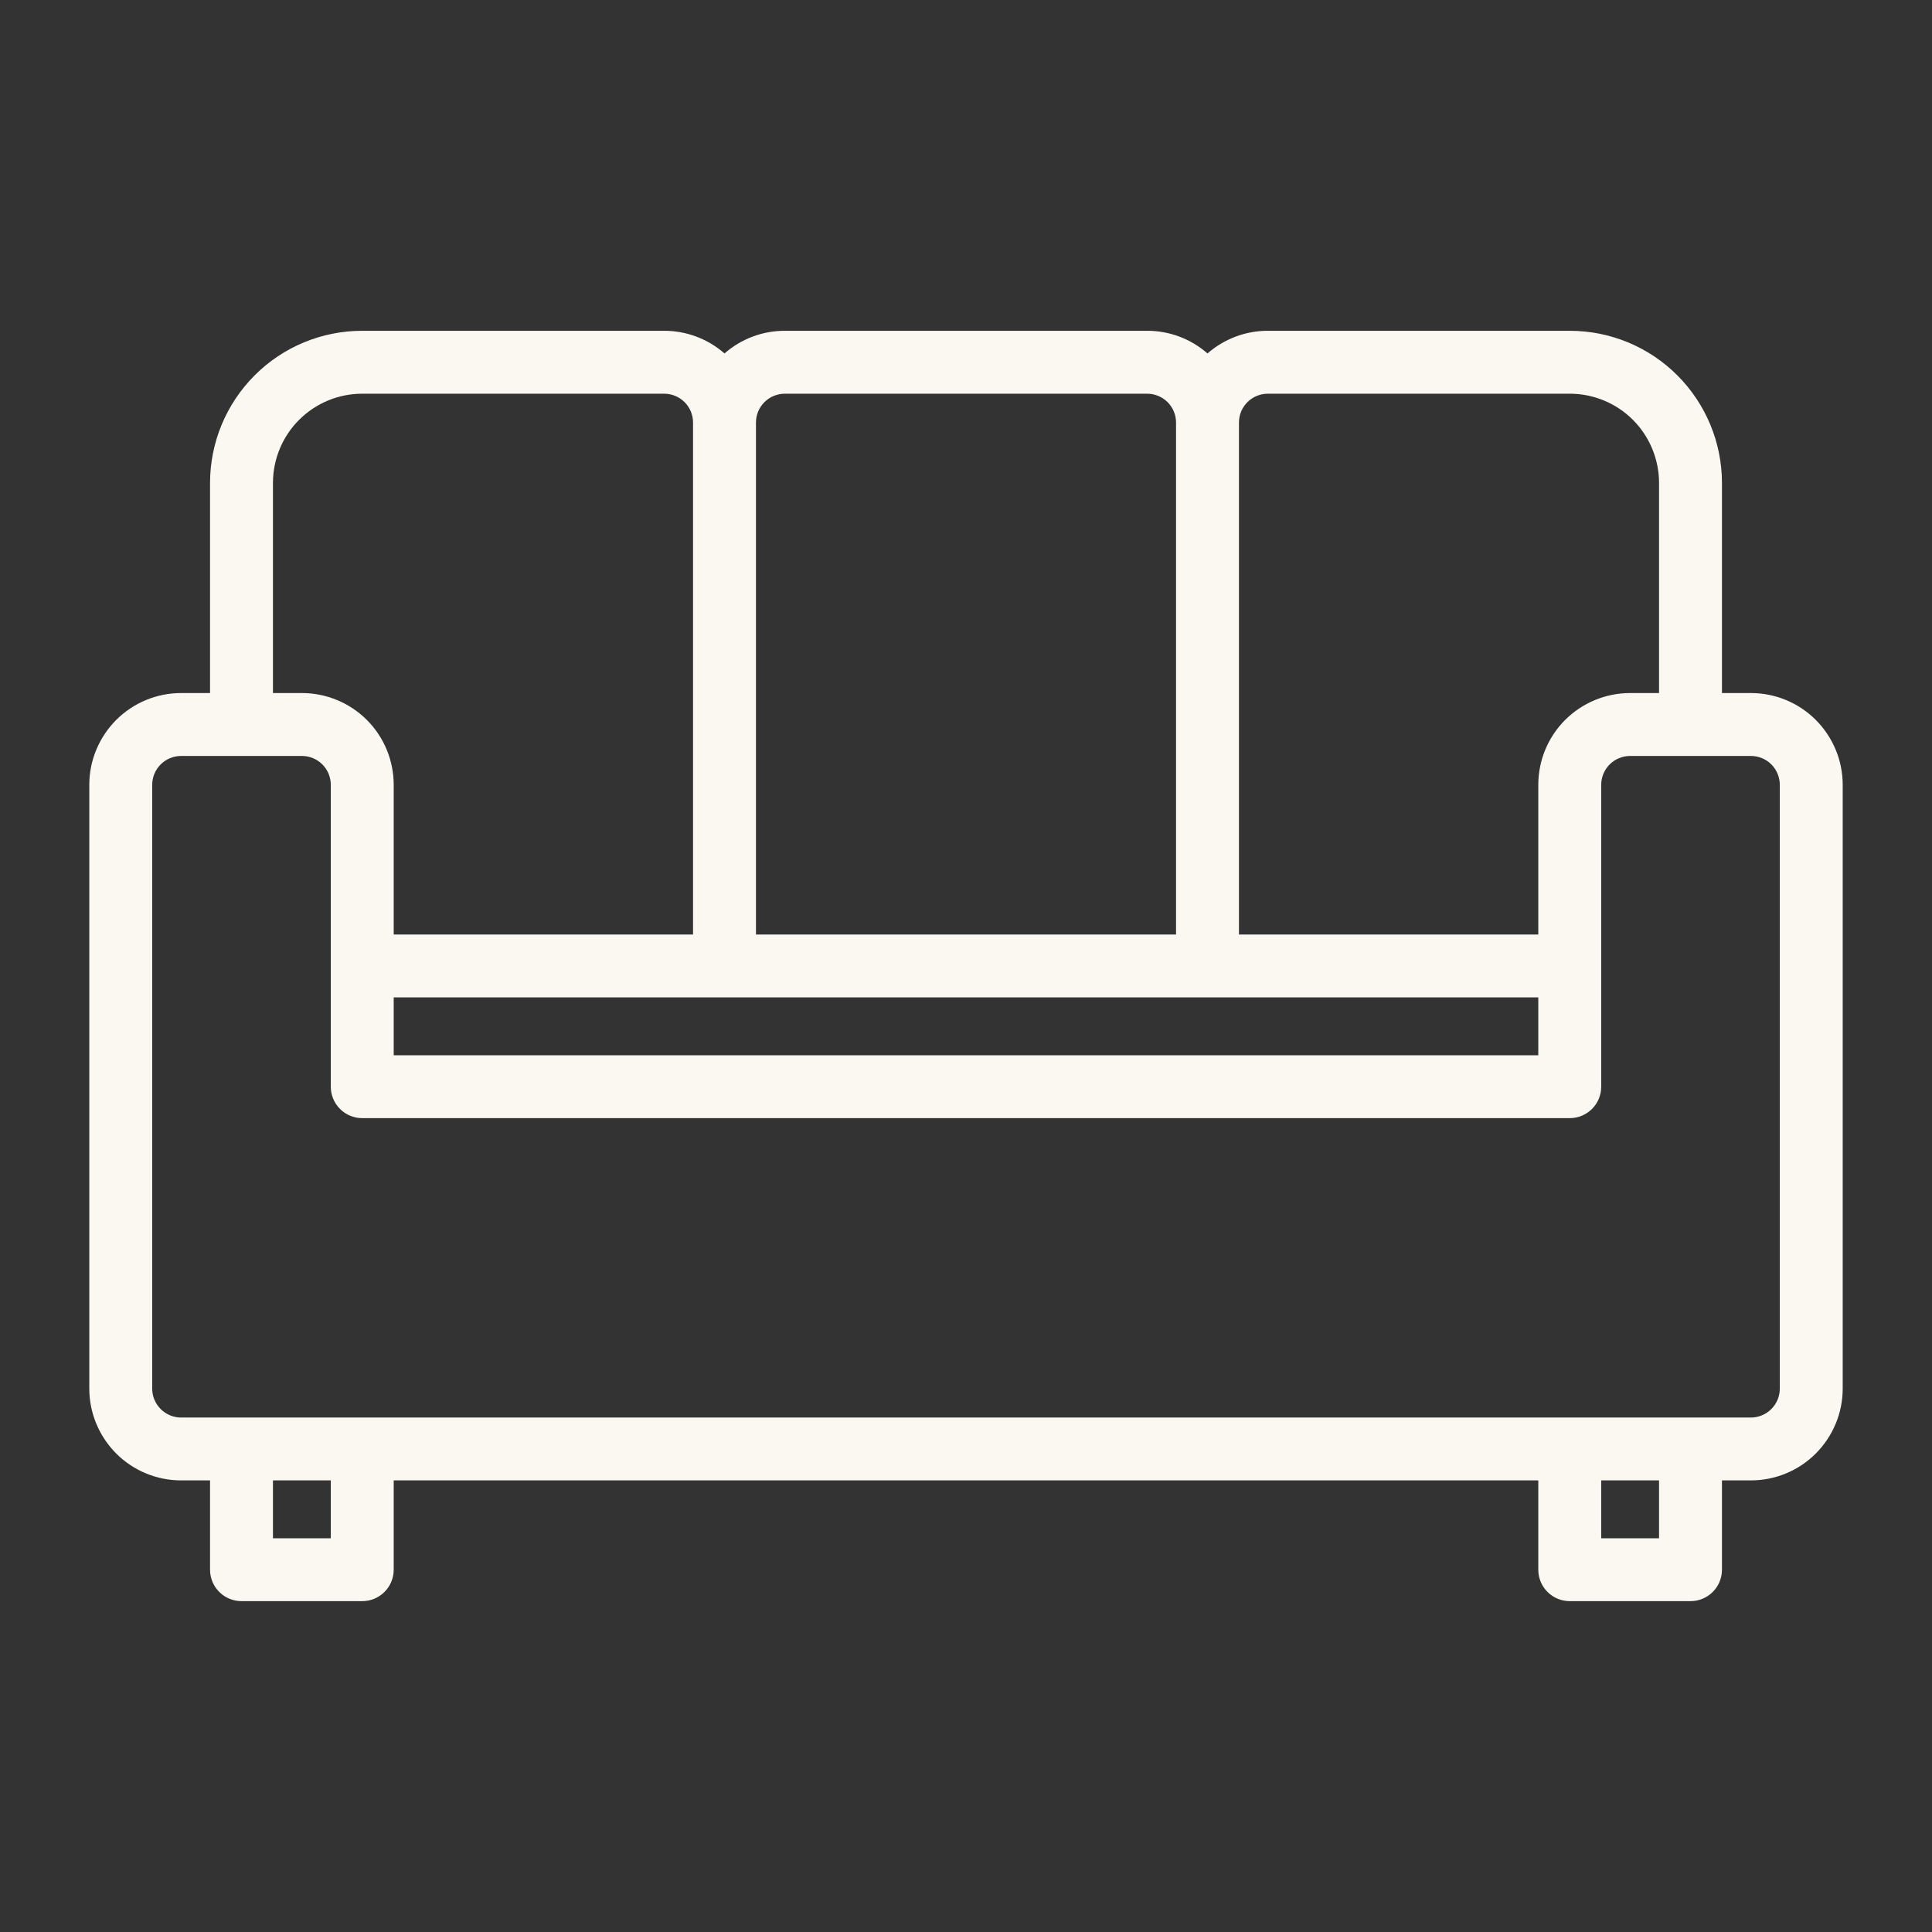 <svg width="32" height="32" viewBox="0 0 32 32" fill="none" xmlns="http://www.w3.org/2000/svg">
<rect x="0" y="0" width="32" height="32" fill="#333333" stroke="none"/>
<path fill-rule="evenodd" clip-rule="evenodd" d="M12 5.854C12.277 5.612 12.632 5.478 13 5.479H19C19.368 5.478 19.723 5.612 20 5.854C20.277 5.612 20.632 5.478 21 5.479H26C26.669 5.479 27.31 5.744 27.782 6.217C28.255 6.69 28.521 7.331 28.521 8V11.479H29C29.403 11.479 29.79 11.639 30.075 11.924C30.36 12.21 30.521 12.596 30.521 12.999V23C30.521 23.403 30.36 23.789 30.075 24.075C29.79 24.36 29.403 24.52 29 24.52H28.521V26C28.521 26.287 28.288 26.52 28 26.52H26C25.862 26.52 25.729 26.465 25.632 26.368C25.534 26.27 25.479 26.138 25.479 26V24.52H6.521V26C6.521 26.287 6.287 26.52 6 26.52H4C3.862 26.52 3.729 26.465 3.632 26.368C3.534 26.27 3.479 26.138 3.479 26V24.52H3C2.597 24.52 2.21 24.36 1.925 24.075C1.64 23.789 1.479 23.403 1.479 23V12.999C1.479 12.596 1.64 12.21 1.925 11.924C2.21 11.639 2.597 11.479 3 11.479H3.479V8C3.479 7.331 3.745 6.69 4.218 6.217C4.69 5.744 5.331 5.479 6 5.479H11C11.368 5.478 11.723 5.612 12 5.854ZM26.521 24.52V25.479H27.479V24.52H26.521ZM4.521 24.52V25.479H5.479V24.52H4.521ZM29 12.521H27C26.873 12.521 26.751 12.571 26.661 12.661C26.572 12.751 26.521 12.873 26.521 12.999V18C26.521 18.287 26.288 18.52 26 18.52H6C5.862 18.52 5.729 18.465 5.632 18.368C5.534 18.27 5.479 18.138 5.479 18V12.999C5.479 12.873 5.429 12.751 5.339 12.661C5.249 12.571 5.127 12.521 5 12.521H3C2.873 12.521 2.751 12.571 2.661 12.661C2.571 12.751 2.521 12.873 2.521 12.999V23C2.521 23.127 2.571 23.248 2.661 23.338C2.751 23.428 2.873 23.479 3 23.479H29C29.127 23.479 29.249 23.428 29.339 23.338C29.429 23.248 29.479 23.127 29.479 23V12.999C29.479 12.873 29.429 12.751 29.339 12.661C29.249 12.571 29.127 12.521 29 12.521ZM25.479 16.52H6.521V17.479H25.479V16.52ZM27.479 11.479V8C27.479 7.607 27.323 7.231 27.046 6.954C26.768 6.676 26.392 6.521 26 6.521H21C20.873 6.521 20.751 6.571 20.661 6.661C20.571 6.751 20.521 6.872 20.521 7V15.479H25.479V12.999C25.479 12.596 25.639 12.209 25.924 11.924C26.21 11.639 26.597 11.479 27 11.479H27.479ZM11.479 15.479V7C11.479 6.872 11.429 6.751 11.339 6.661C11.249 6.571 11.127 6.521 11 6.521H6C5.608 6.521 5.232 6.676 4.954 6.954C4.677 7.231 4.521 7.607 4.521 8V11.479H5C5.403 11.479 5.79 11.639 6.076 11.924C6.361 12.209 6.521 12.596 6.521 12.999V15.479H11.479ZM19.479 15.479V7C19.479 6.872 19.429 6.751 19.339 6.661C19.249 6.571 19.127 6.521 19 6.521H13C12.873 6.521 12.751 6.571 12.661 6.661C12.571 6.751 12.521 6.872 12.521 7V15.479H19.479Z" fill="#FAF8F1"/>
</svg>
